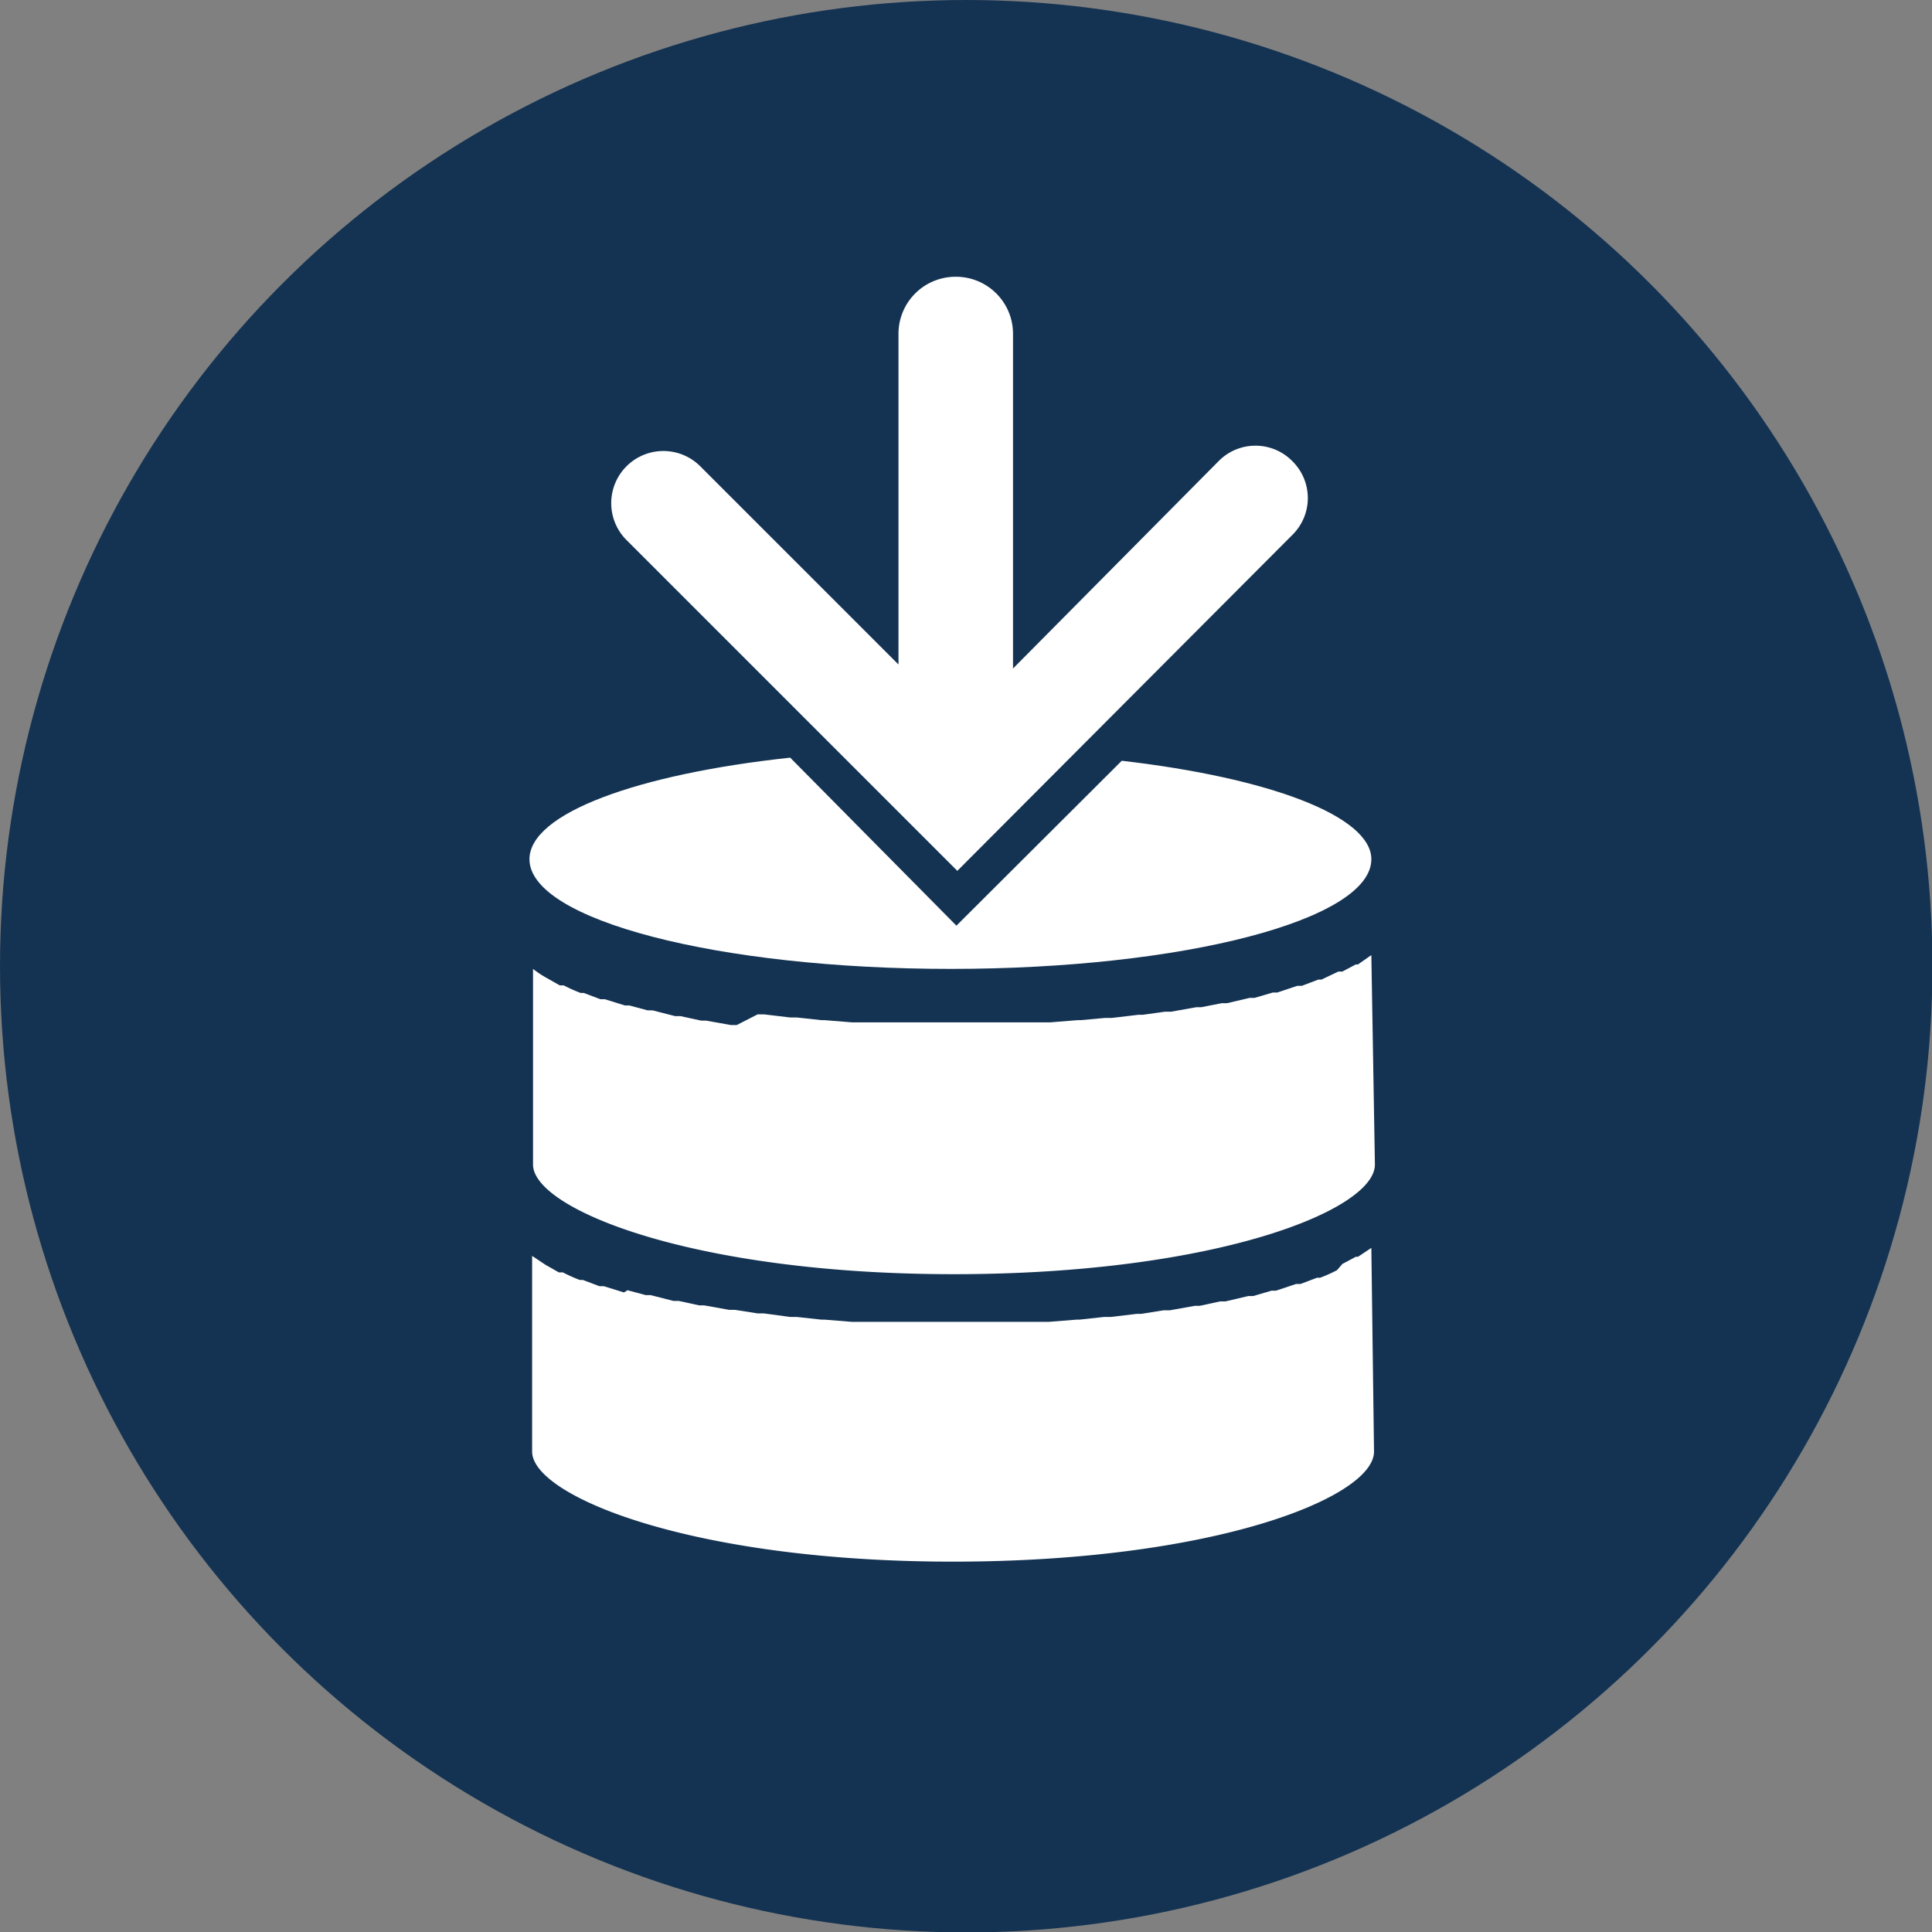 <svg xmlns="http://www.w3.org/2000/svg" viewBox="0 0 43.35 43.35"><rect x="0" y="0" width="43.35" height="43.35" fill="#808080" stroke="none"/><defs><style>.cls-1{fill:#143352;}.cls-2{fill:#fff;}</style></defs><g id="Camada_2" data-name="Camada 2"><g id="Layer_1" data-name="Layer 1"><circle class="cls-1" cx="21.68" cy="21.68" r="21.68"></circle><path class="cls-2" d="M30.77,28l0,0-.3.2-.05,0-.3.16L30,28.5a3.34,3.34,0,0,1-.38.17l-.07,0-.37.14-.1,0-.45.15-.1,0-.41.12-.11,0-.51.12-.12,0-.46.1-.11,0-.56.1-.14,0-.5.08h-.1l-.59.07-.15,0-.55.06h-.07l-.62.05h-.15l-.59,0h-.05l-.63,0H20.54l-.63,0h-.05l-.59,0h-.15l-.62-.05h-.07l-.55-.06h-.15l-.59-.08H17l-.51-.08-.13,0-.56-.1-.11,0-.46-.1-.12,0-.51-.13-.11,0-.41-.11L14,29l-.45-.14-.1,0-.37-.14-.07,0a3.34,3.34,0,0,1-.38-.17l-.09,0-.3-.17,0,0-.3-.2,0,0v4.39c0,1,3.59,2.47,9.44,2.47s9.45-1.44,9.45-2.47Z"></path><path class="cls-2" d="M30.77,21.43l0,0-.3.21-.05,0-.3.16-.09,0-.38.18-.07,0-.37.14-.1,0-.45.15-.1,0-.41.12-.11,0-.51.12-.12,0-.46.09-.11,0-.56.1-.14,0-.5.07-.1,0-.59.07-.15,0-.55.05h-.07l-.62.05h-.15l-.59,0h-.05l-.63,0H20.54l-.63,0h-.05l-.59,0h-.15l-.62-.05h-.07l-.55-.06-.15,0-.59-.07H17L16.53,23l-.13,0-.56-.1-.11,0-.46-.1-.12,0-.51-.13-.11,0-.41-.11-.1,0-.45-.14-.1,0-.37-.14-.07,0a3.34,3.34,0,0,1-.38-.17l-.09,0-.3-.17,0,0a2.23,2.23,0,0,1-.3-.2l0,0v4.39c0,1,3.59,2.46,9.44,2.46s9.45-1.43,9.45-2.46Z"></path><path class="cls-2" d="M25.17,17.07l-3.71,3.7L17.73,17c-3.43.37-5.85,1.25-5.85,2.28,0,1.36,4.23,2.46,9.45,2.46s9.44-1.1,9.44-2.46C30.77,18.31,28.47,17.45,25.17,17.07Z"></path><path class="cls-2" d="M29,10.35a1.16,1.16,0,0,0-1.66,0L22.73,15V7.49a1.28,1.28,0,0,0-1.29-1.28h0a1.28,1.28,0,0,0-1.28,1.28v7.42l-4.45-4.45a1.17,1.17,0,0,0-1.65,1.66l7.42,7.42L29,12A1.16,1.16,0,0,0,29,10.35Z"></path></g></g></svg>